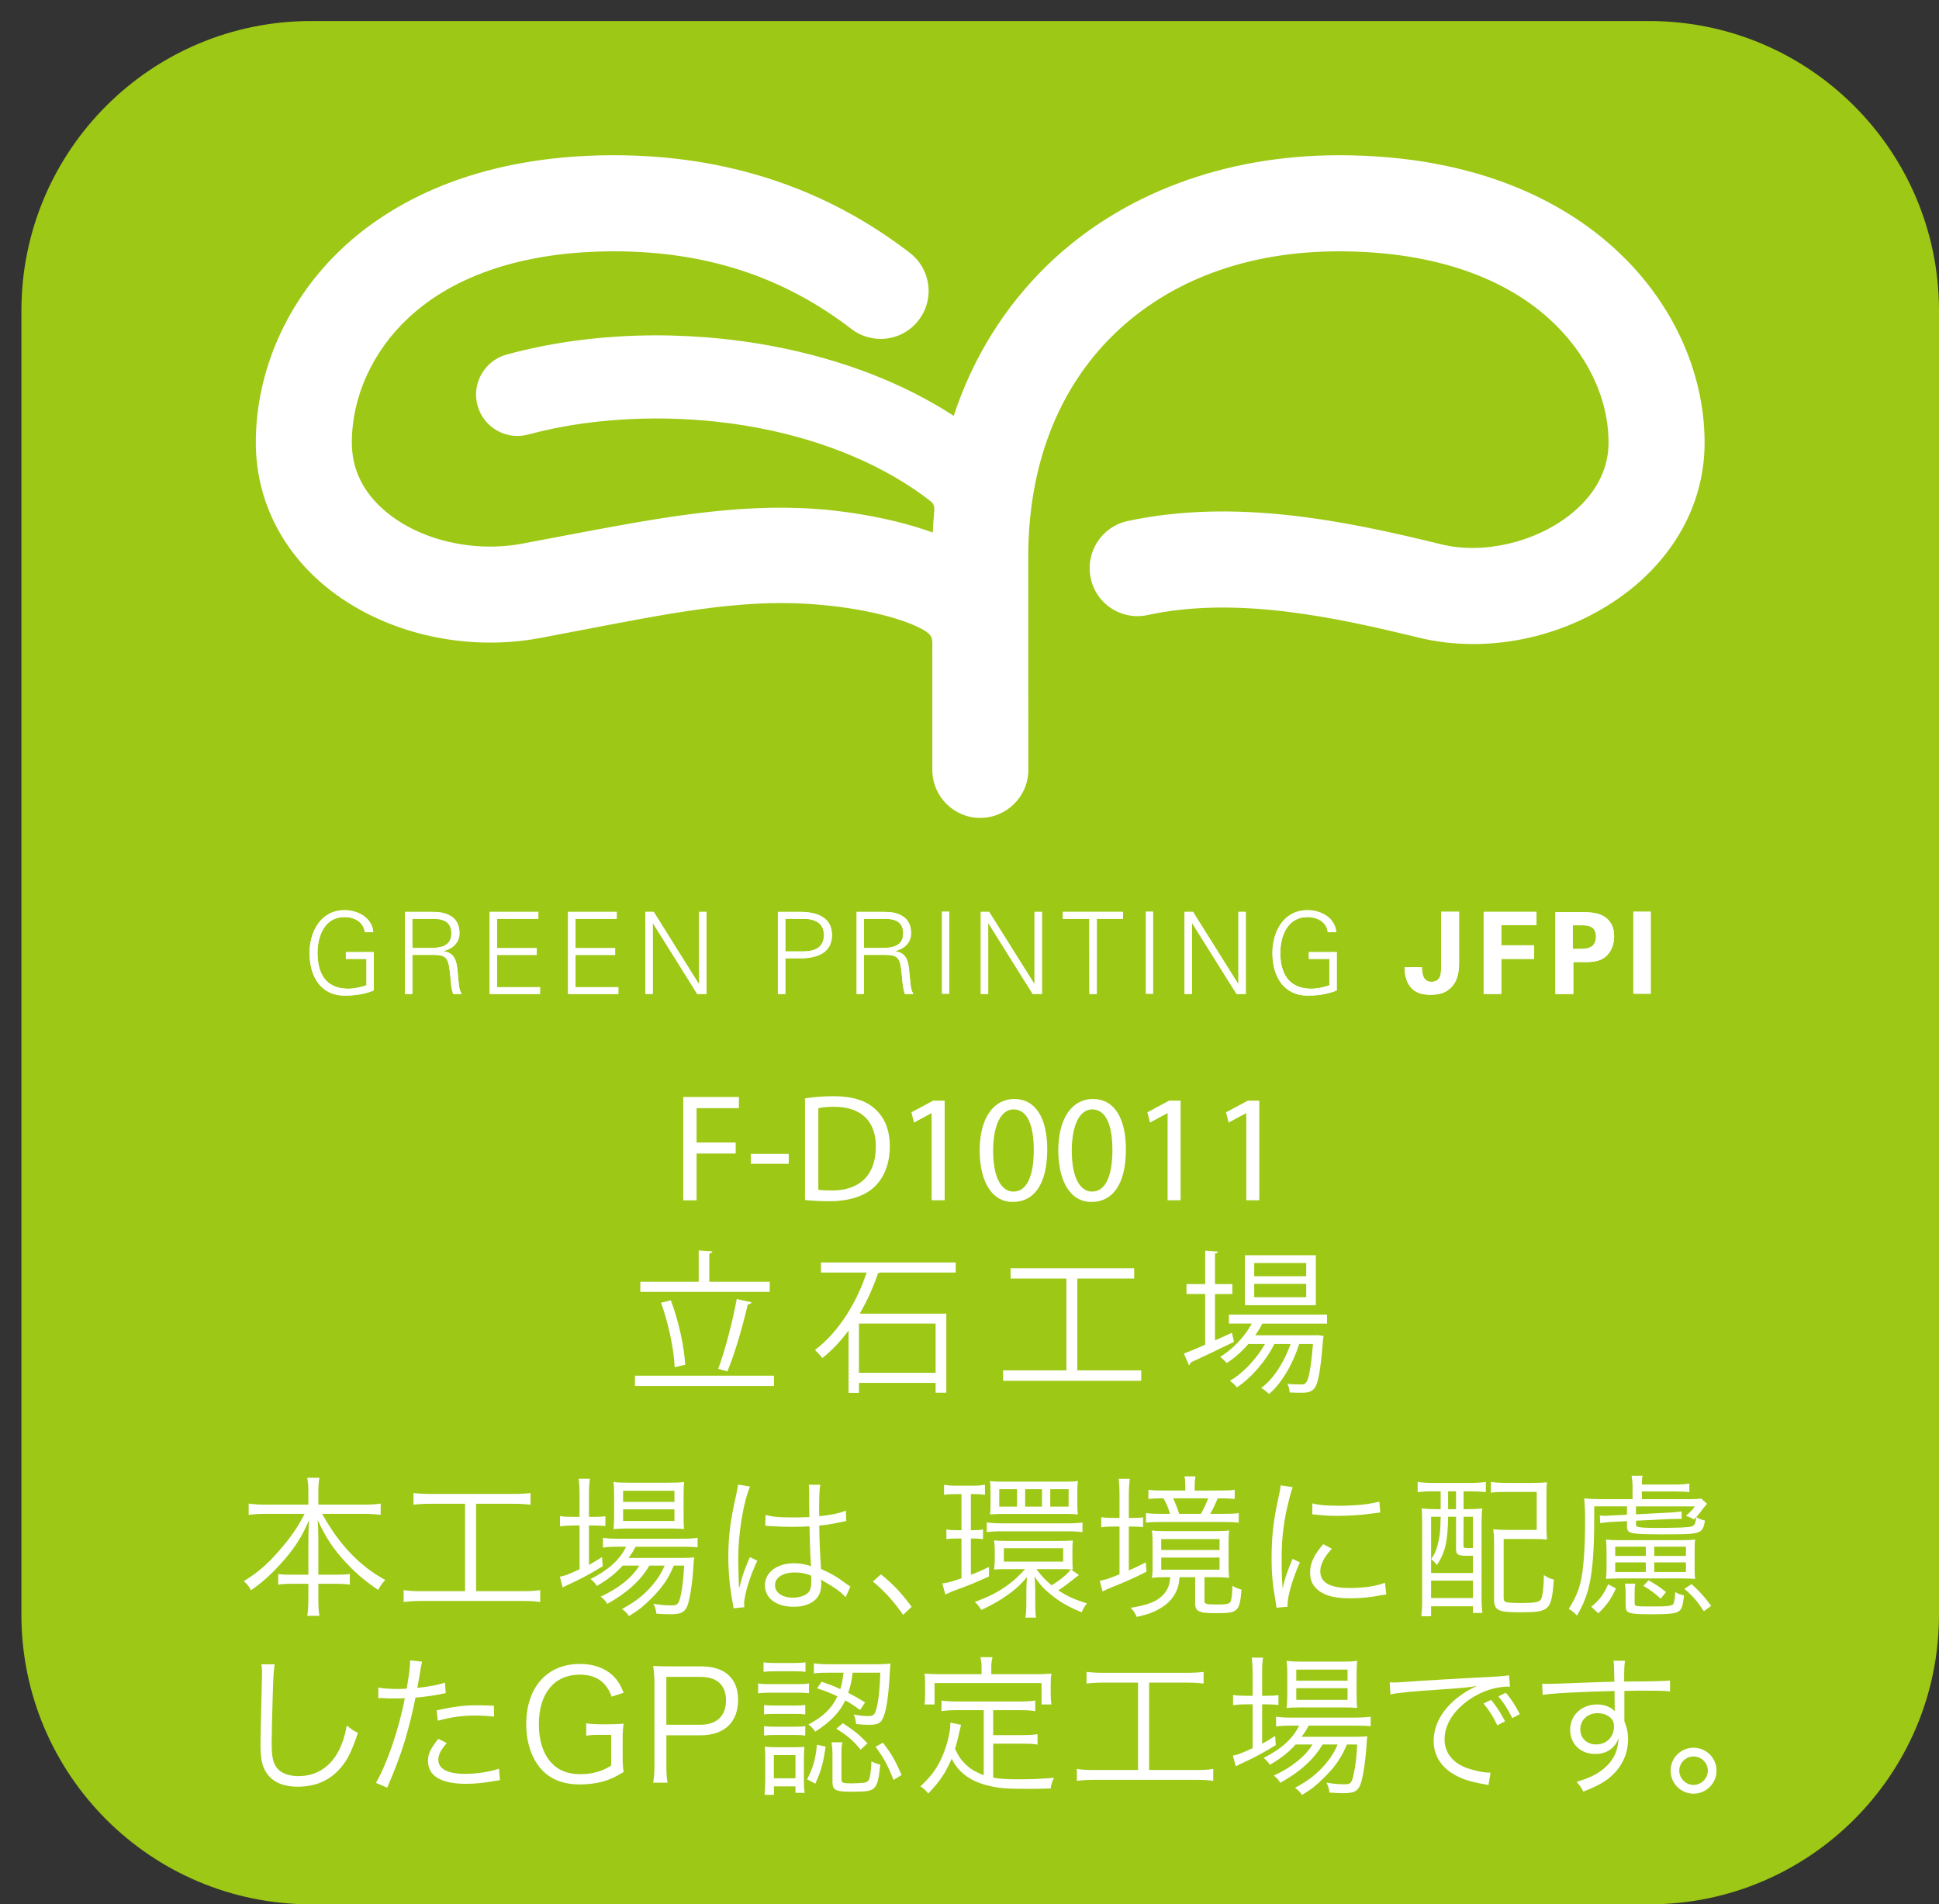 <?xml version="1.0" encoding="utf-8"?>
<!-- Generator: Adobe Illustrator 16.0.3, SVG Export Plug-In . SVG Version: 6.00 Build 0)  -->
<!DOCTYPE svg PUBLIC "-//W3C//DTD SVG 1.1//EN" "http://www.w3.org/Graphics/SVG/1.1/DTD/svg11.dtd">
<svg version="1.1" id="レイヤー_1" xmlns="http://www.w3.org/2000/svg" xmlns:xlink="http://www.w3.org/1999/xlink" x="0px"
	 y="0px" width="128.204px" height="125.918px" viewBox="0 0 128.204 125.918" enable-background="new 0 0 128.204 125.918"
	 xml:space="preserve">
<rect x="0" y="0" width="128.204" height="125.918" fill="#333333" stroke="none"/>
<path fill="#9DC815" d="M128.204,106.764c0,10.581-8.579,19.154-19.16,19.154H20.569c-10.582,0-19.154-8.573-19.154-19.154V20.548
	c0-10.582,8.573-19.157,19.154-19.157h88.475c10.581,0,19.16,8.576,19.16,19.157V106.764z"/>
<g>
	<path fill="#FFFFFF" d="M17.561,100.099c-0.396,0-0.738,0.021-1.119,0.06V99.42c0.381,0.051,0.667,0.071,1.119,0.071h2.827v-0.862
		c0-0.334-0.018-0.575-0.071-0.917h0.803c-0.054,0.304-0.071,0.595-0.071,0.91v0.869h2.981c0.506,0,0.848-0.021,1.14-0.071v0.738
		c-0.431-0.039-0.723-0.06-1.14-0.06h-2.729c1.131,2.044,2.497,3.464,4.172,4.374c-0.211,0.229-0.321,0.381-0.47,0.657
		c-0.81-0.547-1.449-1.074-2.098-1.776c-0.848-0.887-1.405-1.746-1.896-2.842c0.033,0.607,0.039,0.985,0.039,1.315v2.297h1.101
		c0.497,0,0.717-0.006,0.982-0.05v0.711c-0.298-0.051-0.551-0.06-0.997-0.06h-1.086v0.958c0,0.479,0.018,0.842,0.071,1.163h-0.803
		c0.053-0.351,0.071-0.705,0.071-1.172v-0.949h-0.97c-0.473,0-0.72,0.009-1.023,0.06v-0.711c0.265,0.044,0.485,0.05,1.003,0.05
		h0.991v-2.297c0-0.375,0.012-0.759,0.044-1.31c-0.464,1.107-1.002,1.938-1.913,2.929c-0.637,0.699-1.185,1.19-1.922,1.705
		c-0.155-0.277-0.235-0.378-0.479-0.602c0.872-0.523,1.598-1.146,2.369-2.05c0.762-0.875,1.196-1.521,1.654-2.401H17.561z"/>
	<path fill="#FFFFFF" d="M28.508,99.432c-0.479,0-0.807,0.021-1.169,0.06v-0.771c0.33,0.042,0.646,0.06,1.184,0.06h5.383
		c0.529,0,0.842-0.018,1.172-0.06v0.771c-0.357-0.038-0.688-0.06-1.161-0.06h-2.437v5.779h3.053c0.524,0,0.836-0.019,1.185-0.072
		v0.789c-0.324-0.051-0.672-0.068-1.185-0.068h-6.659c-0.497,0-0.827,0.018-1.185,0.068v-0.789c0.351,0.054,0.661,0.072,1.199,0.072
		h2.86v-5.779H28.508z"/>
	<path fill="#FFFFFF" d="M38.319,98.896c0-0.479-0.018-0.836-0.063-1.119h0.75c-0.054,0.315-0.065,0.628-0.065,1.125v1.396h0.247
		c0.393,0,0.619-0.009,0.839-0.039v0.649c-0.297-0.033-0.547-0.039-0.839-0.039h-0.247v2.601c0.324-0.176,0.485-0.265,0.866-0.518
		l0.042,0.61c-0.589,0.374-1.508,0.877-2.104,1.14c-0.169,0.071-0.446,0.214-0.544,0.262l-0.182-0.709
		c0.381-0.08,0.479-0.115,1.3-0.493v-2.893h-0.432c-0.324,0-0.604,0.018-0.863,0.051v-0.67c0.274,0.039,0.512,0.048,0.875,0.048
		h0.419V98.896z M41.167,103.521c-0.464,0.523-0.976,0.919-1.702,1.345c-0.122-0.185-0.253-0.333-0.419-0.458
		c1.196-0.602,1.94-1.282,2.348-2.134H40.78c-0.408,0-0.705,0.018-0.914,0.06v-0.654c0.226,0.038,0.473,0.063,0.931,0.063h4.324
		c0.491,0,0.782-0.024,1.003-0.063v0.634c-0.253-0.03-0.563-0.039-1.003-0.039h-3.095c-0.167,0.304-0.244,0.432-0.464,0.741h3.345
		c0.5,0,0.737-0.012,0.996-0.042c-0.026,0.131-0.032,0.193-0.056,0.602c-0.072,1.189-0.253,2.345-0.44,2.698
		c-0.182,0.363-0.435,0.465-1.122,0.465c-0.238,0-0.568-0.019-0.887-0.039c-0.024-0.253-0.077-0.426-0.2-0.654
		c0.48,0.08,0.849,0.106,1.197,0.106c0.407,0,0.484-0.083,0.621-0.687c0.104-0.506,0.182-1.155,0.215-1.943h-0.679
		c-0.268,0.64-0.526,1.068-0.901,1.529c-0.298,0.375-0.866,0.94-1.241,1.241c-0.235,0.188-0.422,0.318-0.821,0.571
		c-0.157-0.227-0.235-0.298-0.461-0.474c0.898-0.488,1.432-0.913,1.982-1.544c0.354-0.411,0.627-0.836,0.832-1.324h-1.008
		c-0.578,0.991-1.488,1.812-2.783,2.532c-0.11-0.193-0.22-0.318-0.435-0.479c1.172-0.538,2.083-1.265,2.556-2.053H41.167z
		 M41.491,101.068c-0.419,0-0.699,0.015-0.925,0.042c0.027-0.274,0.039-0.527,0.039-0.911v-1.318c0-0.464-0.012-0.595-0.039-0.893
		c0.304,0.045,0.524,0.051,0.97,0.051h2.648c0.465,0,0.762-0.006,1.048-0.051c-0.027,0.266-0.033,0.479-0.033,0.946v1.265
		c0,0.465,0.006,0.721,0.033,0.902c-0.215-0.019-0.53-0.033-0.926-0.033H41.491z M41.199,99.307h3.393v-0.734h-3.393V99.307z
		 M41.199,100.571h3.393v-0.771h-3.393V100.571z"/>
	<path fill="#FFFFFF" d="M49.594,98.292c-0.44,1.018-0.783,3.092-0.783,4.752c0,0.354,0.019,0.949,0.03,1.417
		c0,0.077,0,0.101,0.015,0.282c0,0.093,0,0.093,0,0.193l0.039,0.009c0.188-0.762,0.259-0.952,0.595-1.779
		c0.045-0.092,0.065-0.134,0.09-0.205l0.493,0.235c-0.473,0.987-0.874,2.276-0.874,2.874c0,0.054,0,0.063,0.026,0.202l-0.72,0.071
		c-0.013-0.092-0.024-0.14-0.063-0.374c-0.182-0.94-0.286-1.982-0.286-3.009c0-1.345,0.128-2.41,0.529-4.157
		c0.087-0.446,0.099-0.512,0.116-0.64L49.594,98.292z M50.614,100.176c0.494,0.122,0.932,0.16,1.818,0.16
		c0.39,0,0.66-0.006,1.083-0.023c-0.015-0.952-0.015-0.952-0.015-1.723c0-0.173-0.013-0.315-0.024-0.417h0.762
		c-0.057,0.274-0.077,0.747-0.077,1.589c0,0.116,0,0.271,0.006,0.497c0.792-0.089,1.378-0.211,1.762-0.375l0.023,0.688
		c-0.018,0-0.018,0-0.705,0.143c-0.265,0.063-0.547,0.102-1.08,0.161c0.015,1.003,0.033,1.521,0.116,2.865
		c0.738,0.337,1.023,0.5,1.69,0.997c0.122,0.077,0.143,0.099,0.253,0.17l-0.313,0.705c-0.315-0.354-0.718-0.634-1.443-1.051
		c-0.039-0.023-0.039-0.023-0.096-0.057c-0.038-0.035-0.038-0.035-0.092-0.065c0.021,0.155,0.021,0.17,0.021,0.259
		c0,0.266-0.038,0.513-0.122,0.693c-0.24,0.536-0.862,0.852-1.689,0.852c-1.173,0-1.917-0.56-1.917-1.435
		c0-0.839,0.804-1.443,1.923-1.443c0.413,0,0.893,0.087,1.128,0.206c-0.027-0.215-0.072-1.164-0.104-2.646
		c-0.452,0.021-0.765,0.032-1.16,0.032c-0.408,0-0.783-0.012-1.137-0.032c-0.17-0.018-0.286-0.018-0.318-0.018
		c-0.096-0.013-0.155-0.013-0.176-0.013c-0.057-0.009-0.084-0.009-0.096-0.009c-0.015,0-0.021,0-0.038,0L50.614,100.176z
		 M52.558,103.976c-0.798,0-1.315,0.336-1.315,0.839c0,0.497,0.473,0.824,1.178,0.824c0.453,0,0.843-0.137,1.036-0.356
		c0.137-0.155,0.188-0.396,0.188-0.792c0-0.071-0.012-0.307-0.012-0.307C53.224,104.026,52.959,103.976,52.558,103.976z"/>
	<path fill="#FFFFFF" d="M58.244,104.098c0.824,0.666,1.339,1.211,2.032,2.146l-0.563,0.532c-0.655-0.938-1.244-1.574-2-2.201
		L58.244,104.098z"/>
	<path fill="#FFFFFF" d="M63.234,98.792c-0.382,0-0.568,0.012-0.815,0.051v-0.67c0.247,0.048,0.446,0.063,0.854,0.063h1.003
		c0.396,0,0.595-0.015,0.848-0.063v0.67c-0.237-0.039-0.446-0.051-0.771-0.051h-0.16v2.387h0.143c0.304,0,0.42-0.006,0.66-0.048
		v0.637c-0.208-0.029-0.407-0.038-0.66-0.038h-0.143v2.397c0.407-0.151,0.622-0.243,1.196-0.515v0.628
		c-0.959,0.435-1.327,0.583-2.354,0.958c-0.208,0.084-0.39,0.161-0.532,0.227l-0.199-0.727c0.271-0.018,0.606-0.109,1.268-0.336
		v-2.633h-0.304c-0.286,0-0.467,0.009-0.693,0.044v-0.643c0.227,0.042,0.39,0.048,0.693,0.048h0.304v-2.387H63.234z M71.343,104.148
		c-0.039,0.021-0.039,0.021-0.137,0.092c-0.039,0.027-0.039,0.027-0.188,0.149c-0.388,0.309-0.634,0.496-1.042,0.771
		c0.577,0.375,1.068,0.606,1.89,0.859c-0.161,0.2-0.259,0.387-0.349,0.59c-0.862-0.357-1.419-0.67-1.987-1.134
		c-0.479-0.378-0.765-0.679-1.134-1.244c0.033,0.229,0.054,0.634,0.054,0.988v0.771c0,0.467,0.018,0.729,0.051,0.97h-0.705
		c0.044-0.241,0.065-0.526,0.065-0.979v-0.741c0-0.282,0.021-0.702,0.038-0.961c-0.413,0.506-0.776,0.839-1.398,1.265
		c-0.479,0.333-0.866,0.548-1.615,0.913c-0.131-0.214-0.247-0.365-0.435-0.538c0.881-0.304,1.669-0.708,2.324-1.221
		c0.348-0.265,0.574-0.49,1.002-0.942h-1.256c-0.318,0-0.627,0.006-0.797,0.029c0.026-0.167,0.048-0.387,0.048-0.628v-0.669
		c0-0.244-0.021-0.443-0.048-0.628c0.253,0.018,0.479,0.029,0.815,0.029h3.559c0.378,0,0.599-0.012,0.836-0.029
		c-0.021,0.185-0.026,0.375-0.026,0.628v0.678c0,0.262,0.006,0.435,0.026,0.619c-0.06-0.012-0.065-0.012-0.131-0.012L71.343,104.148
		z M65.245,100.664c0.274,0.041,0.557,0.063,0.965,0.063h4.415c0.375,0,0.679-0.021,0.949-0.051v0.628
		c-0.297-0.03-0.574-0.051-0.937-0.051h-4.435c-0.374,0-0.672,0.021-0.958,0.051V100.664z M65.492,98.61
		c0-0.304-0.006-0.479-0.038-0.682c0.199,0.033,0.44,0.042,0.803,0.042h4.199c0.348,0,0.606-0.009,0.815-0.042
		c-0.033,0.203-0.039,0.405-0.039,0.673v0.866c0,0.268,0.006,0.476,0.039,0.669c-0.227-0.018-0.468-0.032-0.783-0.032h-4.231
		c-0.318,0-0.506,0.015-0.797,0.032c0.026-0.182,0.032-0.315,0.032-0.684V98.61z M67.245,98.468h-1.176v1.151h1.176V98.468z
		 M66.373,103.256h3.922v-0.884h-3.922V103.256z M68.896,98.468h-1.113v1.151h1.113V98.468z M68.527,103.756
		c0.381,0.499,0.59,0.714,1.003,1.067c0.607-0.368,1.068-0.765,1.268-1.05c-0.167-0.012-0.393-0.018-0.613-0.018H68.527z
		 M70.655,98.468h-1.214v1.151h1.214V98.468z"/>
	<path fill="#FFFFFF" d="M74.021,98.896c0-0.459-0.018-0.813-0.057-1.116h0.738c-0.039,0.313-0.065,0.616-0.065,1.116v1.473h0.148
		c0.375,0,0.557-0.006,0.795-0.039v0.649c-0.232-0.033-0.459-0.039-0.801-0.039h-0.143v2.901c0.435-0.19,0.606-0.273,1.119-0.533
		l0.053,0.613c-0.803,0.408-1.333,0.648-2.493,1.113c-0.128,0.06-0.298,0.131-0.414,0.196l-0.188-0.699
		c0.292-0.054,0.59-0.143,1.307-0.435v-3.157h-0.33c-0.321,0-0.58,0.006-0.878,0.051v-0.673c0.276,0.045,0.518,0.051,0.898,0.051
		h0.31V98.896z M77.023,104.285c-0.298,0-0.497,0.012-0.86,0.045c0.026-0.185,0.045-0.369,0.045-0.712v-1.627
		c0-0.354-0.019-0.577-0.045-0.792c0.241,0.033,0.551,0.042,0.97,0.042h3.185c0.422,0,0.693-0.009,0.958-0.042
		c-0.033,0.182-0.045,0.414-0.045,0.813v1.551c0,0.359,0.012,0.574,0.045,0.768c-0.283-0.033-0.497-0.045-0.833-0.045h-0.804v1.586
		c0,0.188,0.11,0.221,0.893,0.221c0.551,0,0.732-0.042,0.815-0.164c0.077-0.128,0.131-0.503,0.137-1.074
		c0.238,0.143,0.349,0.182,0.602,0.253c-0.065,0.863-0.155,1.199-0.388,1.366c-0.202,0.154-0.467,0.193-1.294,0.193
		c-0.682,0-0.92-0.027-1.146-0.141c-0.158-0.08-0.235-0.22-0.235-0.487v-1.753h-1.035c-0.039,0.398-0.057,0.521-0.134,0.75
		c-0.203,0.541-0.557,0.964-1.113,1.294c-0.455,0.277-0.842,0.42-1.58,0.583c-0.11-0.256-0.214-0.416-0.407-0.601
		c1.134-0.182,1.723-0.414,2.136-0.842c0.315-0.331,0.44-0.625,0.485-1.185H77.023z M80.608,98.557c0.452,0,0.759-0.006,1.03-0.05
		v0.606c-0.292-0.029-0.59-0.041-1.03-0.041h-0.095c-0.182,0.437-0.33,0.74-0.494,1.026H80.9c0.5,0,0.717-0.009,1.003-0.051v0.64
		c-0.298-0.042-0.557-0.051-1.015-0.051h-4.163c-0.426,0-0.651,0.009-0.955,0.039v-0.628c0.297,0.042,0.515,0.051,0.949,0.051h0.64
		c-0.102-0.366-0.227-0.67-0.426-1.026h-0.083c-0.408,0-0.634,0.012-0.92,0.041v-0.606c0.277,0.044,0.563,0.05,0.997,0.05h1.443
		v-0.279c0-0.276-0.015-0.455-0.054-0.657h0.732c-0.039,0.187-0.057,0.381-0.057,0.666v0.271H80.608z M76.779,102.488h3.856v-0.721
		h-3.856V102.488z M76.779,103.791h3.856v-0.801h-3.856V103.791z M79.4,100.099c0.199-0.343,0.349-0.67,0.485-1.026h-2.318
		c0.143,0.309,0.286,0.66,0.401,1.026H79.4z"/>
	<path fill="#FFFFFF" d="M85.468,98.334c-0.148,0.438-0.271,0.938-0.426,1.621c-0.208,1.063-0.303,1.955-0.303,3.17
		c0,0.791,0.023,1.387,0.071,1.925c0.134-0.682,0.336-1.238,0.651-1.976l0.485,0.234c-0.453,1.003-0.815,2.211-0.815,2.783
		c0,0.032,0,0.08,0,0.151l-0.729,0.063c-0.021-0.164-0.032-0.214-0.06-0.408c-0.193-1.067-0.265-1.8-0.265-2.868
		c0-1.435,0.122-2.509,0.452-4.005c0.11-0.477,0.122-0.577,0.149-0.81L85.468,98.334z M88.057,102.407
		c-0.509,0.551-0.762,1.039-0.762,1.491c0,0.744,0.64,1.104,1.94,1.104c0.919,0,1.785-0.122,2.336-0.348l0.092,0.776
		c-0.131,0.012-0.148,0.021-0.352,0.051c-0.705,0.143-1.377,0.202-2.076,0.202c-1.146,0-1.878-0.241-2.315-0.771
		c-0.202-0.247-0.298-0.554-0.298-0.926c0-0.622,0.244-1.166,0.872-1.884L88.057,102.407z M86.771,99.408
		c0.432,0.113,0.925,0.154,1.72,0.154c1.125,0,2.032-0.092,2.711-0.273l0.06,0.72c-0.027,0-0.259,0.03-0.712,0.09
		c-0.583,0.083-1.393,0.134-2.169,0.134c-0.568,0-0.97-0.036-1.618-0.107L86.771,99.408z"/>
	<path fill="#FFFFFF" d="M94.737,98.61c-0.396,0-0.732,0.019-1.003,0.057v-0.679c0.276,0.045,0.619,0.065,1.021,0.065h2.446
		c0.422,0,0.752-0.021,1.041-0.065v0.673c-0.271-0.032-0.595-0.051-1.003-0.051h-0.47v1.179h0.154c0.497,0,0.771-0.015,1.086-0.048
		c-0.038,0.315-0.05,0.568-0.05,0.991v4.883c0,0.396,0.023,0.807,0.056,1.038h-0.627v-0.443h-2.768v0.661h-0.648
		c0.038-0.333,0.059-0.637,0.059-1.256v-4.851c0-0.422-0.009-0.731-0.032-1.023c0.298,0.033,0.551,0.048,1.009,0.048h0.247V98.61
		H94.737z M94.621,100.289v3.72h2.768v-1.146c-0.266,0.01-0.315,0.01-0.354,0.01c-0.634,0-0.765-0.072-0.765-0.456v-2.127h-0.523
		c-0.021,1.64-0.188,2.359-0.744,3.201c-0.099-0.154-0.241-0.294-0.375-0.404c0.276-0.387,0.401-0.741,0.503-1.265
		c0.086-0.404,0.104-0.711,0.125-1.532H94.621z M94.621,105.663h2.768v-1.146h-2.768V105.663z M95.746,99.789h0.523V98.61h-0.523
		V99.789z M96.761,102.202c0,0.143,0.053,0.161,0.375,0.161c0.015,0,0.104-0.01,0.253-0.01v-2.064H96.77L96.761,102.202z
		 M102.25,100.854c0,0.419,0.007,0.693,0.039,0.94c-0.292-0.027-0.551-0.033-0.979-0.033h-1.89v3.862
		c0,0.176,0.021,0.235,0.092,0.276c0.11,0.072,0.432,0.096,1.065,0.096c0.896,0,1.205-0.057,1.31-0.247
		c0.109-0.202,0.188-0.824,0.193-1.601c0.285,0.179,0.381,0.229,0.66,0.297c-0.163,2.06-0.265,2.164-2.259,2.164
		c-1.431,0-1.695-0.131-1.695-0.852v-3.654c0-0.458-0.012-0.711-0.06-0.981c0.324,0.026,0.571,0.039,0.99,0.039h1.89v-2.512h-1.993
		c-0.503,0-0.756,0.012-1.036,0.051v-0.712c0.286,0.045,0.622,0.065,1.045,0.065h1.693c0.401,0,0.688-0.015,0.964-0.038
		c-0.023,0.253-0.03,0.432-0.03,0.987V100.854z"/>
	<path fill="#FFFFFF" d="M105.407,99.604v0.824c0,2.381-0.137,3.771-0.435,4.803c-0.166,0.557-0.342,0.961-0.705,1.598
		c-0.166-0.182-0.33-0.324-0.544-0.452c0.401-0.628,0.609-1.098,0.759-1.663c0.214-0.869,0.324-2.214,0.324-4.312
		c0-0.59-0.033-0.965-0.06-1.327c0.363,0.038,0.699,0.053,1.179,0.053h2.017v-0.821c0-0.285-0.023-0.49-0.063-0.729h0.729
		c-0.045,0.17-0.051,0.31-0.051,0.58h2.176c0.503,0,0.689-0.015,0.964-0.065v0.574c-0.292-0.038-0.506-0.048-0.964-0.048h-2.176
		v0.509h3.074c0.479,0,0.666-0.015,0.848-0.044l0.387,0.348c-0.143,0.173-0.143,0.173-0.237,0.283
		c-0.26,0.365-0.408,0.538-0.628,0.75c-0.203-0.113-0.331-0.167-0.53-0.235c0.259-0.221,0.42-0.384,0.596-0.625h-3.898v0.526
		l2.297-0.122c0.307-0.015,0.462-0.032,0.715-0.071l0.012,0.491c-0.065,0-0.128,0-0.17,0c-0.012,0-0.068,0-0.128,0
		c-0.077,0-0.176,0.012-0.279,0.012c-0.057,0-0.096,0-0.128,0l-2.318,0.11v0.235c0,0.089,0.026,0.14,0.08,0.16
		c0.128,0.051,0.509,0.083,1.17,0.083c1.464,0,2.265-0.032,2.452-0.104c0.163-0.06,0.24-0.193,0.285-0.613
		c0.214,0.128,0.304,0.161,0.577,0.232c-0.176,0.898-0.208,0.91-2.814,0.91c-1.185,0-1.685-0.021-1.977-0.083
		c-0.297-0.06-0.368-0.161-0.368-0.464v-0.325l-1.17,0.06c-0.116,0.01-0.363,0.033-0.604,0.071l-0.019-0.506
		c0.176,0.021,0.238,0.021,0.357,0.021c0.045,0,0.148,0,0.265-0.015l1.17-0.057v-0.554H105.407z M105.214,106.243
		c0.587-0.494,0.827-0.833,1.113-1.485l0.518,0.271c-0.351,0.743-0.595,1.095-1.166,1.651L105.214,106.243z M111.165,101.839
		c0.396,0,0.634-0.009,0.92-0.038c-0.039,0.237-0.039,0.435-0.039,0.726v1.134c0,0.327,0.006,0.548,0.039,0.741
		c-0.244-0.019-0.426-0.033-0.898-0.033h-4.092c-0.491,0-0.667,0.015-0.91,0.033c0.023-0.215,0.038-0.426,0.038-0.732v-1.143
		c0-0.273-0.015-0.488-0.038-0.726c0.276,0.029,0.503,0.038,0.898,0.038H111.165z M106.797,102.881h2.021v-0.613h-2.021V102.881z
		 M106.797,103.943h2.021v-0.635h-2.021V103.943z M108.08,105.999c0,0.224,0,0.224,1.312,0.224c0.863,0,1.167-0.042,1.25-0.17
		c0.06-0.125,0.104-0.369,0.116-0.783c0.196,0.113,0.357,0.17,0.589,0.224c-0.089,0.75-0.16,0.952-0.407,1.083
		c-0.227,0.122-0.673,0.161-1.696,0.161c-1.592,0-1.759-0.057-1.759-0.574v-0.753c0-0.337-0.021-0.509-0.051-0.696h0.69
		c-0.038,0.172-0.044,0.336-0.044,0.669V105.999z M109.8,105.704c-0.399-0.362-0.685-0.577-1.143-0.842l0.342-0.369
		c0.464,0.265,0.732,0.432,1.157,0.776L109.8,105.704z M109.374,102.881h2.098v-0.613h-2.098V102.881z M109.374,103.943h2.098
		v-0.635h-2.098V103.943z M112.656,106.538c-0.449-0.679-0.738-1.019-1.288-1.477l0.473-0.318c0.548,0.497,0.815,0.792,1.301,1.438
		L112.656,106.538z"/>
	<path fill="#FFFFFF" d="M18.162,110.046c-0.06,0.342-0.099,0.854-0.131,2.134c-0.039,1.211-0.069,2.589-0.069,3.05
		c0,0.116,0.006,0.375,0.018,0.601c0.039,0.607,0.175,0.943,0.473,1.218c0.286,0.25,0.744,0.393,1.268,0.393
		c1.205,0,2.143-0.607,2.717-1.759c0.229-0.488,0.357-0.881,0.494-1.592c0.283,0.244,0.408,0.327,0.732,0.488
		c-0.39,1.181-0.682,1.782-1.128,2.3c-0.711,0.848-1.669,1.262-2.854,1.262c-0.86,0-1.5-0.244-1.901-0.705
		c-0.417-0.479-0.557-1.015-0.557-2.077c0-0.679,0.012-0.932,0.089-4.118c0.012-0.301,0.012-0.497,0.012-0.657
		c0-0.215-0.012-0.337-0.044-0.536H18.162z"/>
	<path fill="#FFFFFF" d="M25.015,111.584c0.325,0.06,0.738,0.093,1.268,0.093c0.203,0,0.313,0,0.61-0.021
		c0.199-1.249,0.22-1.422,0.22-1.868l0.794,0.083c-0.057,0.247-0.057,0.247-0.176,0.964c-0.057,0.325-0.083,0.468-0.134,0.771
		c0.783-0.087,1.339-0.185,1.824-0.349l0.05,0.699c-0.083,0.006-0.083,0.006-0.283,0.054c-0.523,0.107-1.217,0.202-1.717,0.238
		c-0.149,0.801-0.432,1.946-0.705,2.862c-0.336,1.089-0.634,1.854-1.164,3.095l-0.744-0.318c0.75-1.304,1.533-3.609,1.908-5.598
		c-0.206,0.016-0.331,0.016-0.696,0.016c-0.363,0-0.449,0-0.842-0.027c-0.021,0-0.039,0-0.039,0c-0.027,0-0.086,0-0.176,0.012
		V111.584z M29.538,115.253c-0.193,0.247-0.232,0.277-0.297,0.391c-0.161,0.208-0.259,0.473-0.259,0.717
		c0,0.604,0.616,0.932,1.779,0.932c0.75,0,1.657-0.144,2.232-0.343l0.065,0.756c-0.104,0.021-0.104,0.021-0.44,0.071
		c-0.679,0.122-1.268,0.173-1.797,0.173c-1.664,0-2.523-0.518-2.523-1.518c0-0.455,0.149-0.771,0.679-1.458L29.538,115.253z
		 M32.665,113.507c-0.479-0.051-0.765-0.071-1.193-0.071c-0.899,0-1.61,0.092-2.529,0.342l-0.072-0.688
		c1.179-0.256,1.839-0.333,2.681-0.333c0.199,0,0.348,0,1.104,0.029L32.665,113.507z"/>
	<path fill="#FFFFFF" d="M39.807,114.712c-0.53,0-0.762,0.009-1.047,0.057v-0.821c0.313,0.051,0.557,0.065,1.107,0.065h0.292
		c0.479,0,0.756-0.015,1.074-0.039c-0.06,0.423-0.065,0.676-0.065,1.143v0.935c0,0.473,0.006,0.711,0.065,1.119
		c-0.607,0.356-0.908,0.497-1.372,0.628c-0.429,0.122-0.997,0.193-1.509,0.193c-0.958,0-1.726-0.244-2.303-0.75
		c-0.797-0.699-1.255-1.863-1.255-3.229c0-2.443,1.377-3.99,3.541-3.99c0.893,0,1.625,0.256,2.16,0.746
		c0.336,0.319,0.518,0.61,0.738,1.158l-0.789,0.259c-0.363-0.988-1.044-1.455-2.119-1.455c-1.675,0-2.696,1.244-2.696,3.282
		c0,1.083,0.289,1.973,0.845,2.567c0.455,0.488,1.089,0.732,1.883,0.732c0.804,0,1.449-0.182,2.053-0.571v-2.029H39.807z"/>
	<path fill="#FFFFFF" d="M43.187,117.875c0.057-0.363,0.084-0.658,0.084-1.134v-5.434c0-0.417-0.027-0.726-0.084-1.151
		c0.36,0.018,0.646,0.029,1.113,0.029h2.071c1.559,0,2.431,0.798,2.431,2.208c0,1.485-0.91,2.348-2.484,2.348h-2.259v1.994
		c0,0.481,0.021,0.804,0.078,1.14H43.187z M46.317,114.042c1.068,0,1.685-0.58,1.685-1.609c0-1.012-0.596-1.554-1.685-1.554h-2.259
		v3.163H46.317z"/>
	<path fill="#FFFFFF" d="M50.123,111.308c0.227,0.045,0.429,0.051,0.81,0.051h1.747c0.428,0,0.589-0.006,0.809-0.051v0.646
		c-0.208-0.018-0.401-0.029-0.731-0.029h-1.824c-0.369,0-0.571,0.012-0.81,0.041V111.308z M50.486,109.909
		c0.22,0.042,0.369,0.051,0.732,0.051h1.312c0.343,0,0.512-0.009,0.727-0.051v0.64c-0.229-0.033-0.417-0.039-0.727-0.039h-1.312
		c-0.319,0-0.519,0.006-0.732,0.039V109.909z M50.519,112.736c0.194,0.029,0.337,0.038,0.685,0.038h1.36
		c0.348,0,0.491-0.009,0.679-0.038v0.627c-0.215-0.032-0.382-0.038-0.679-0.038h-1.36c-0.324,0-0.503,0.006-0.685,0.038V112.736z
		 M50.519,114.129c0.194,0.038,0.349,0.044,0.685,0.044h1.36c0.336,0,0.491-0.006,0.679-0.044v0.631
		c-0.215-0.03-0.382-0.039-0.679-0.039h-1.36c-0.324,0-0.473,0.009-0.685,0.039V114.129z M50.552,118.679
		c0.023-0.313,0.045-0.634,0.045-0.982v-1.378c0-0.354-0.006-0.554-0.033-0.827c0.227,0.027,0.426,0.039,0.815,0.039h1.068
		c0.375,0,0.601-0.012,0.744-0.03c-0.027,0.173-0.039,0.414-0.039,0.789v1.428c0,0.346,0.012,0.613,0.057,0.827h-0.613v-0.428
		h-1.425v0.563H50.552z M51.165,117.583h1.431v-1.532h-1.431V117.583z M54.59,115.491c-0.17,1.131-0.28,1.557-0.682,2.449
		l-0.542-0.286c0.408-0.809,0.563-1.359,0.646-2.288L54.59,115.491z M54.322,111.197c0.577,0.202,0.771,0.274,1.237,0.488
		c0.11-0.354,0.128-0.488,0.221-1.083h-0.952c-0.485,0-0.744,0.006-1.015,0.057v-0.679c0.243,0.042,0.574,0.063,1.026,0.063h3.101
		c0.401,0,0.688-0.012,0.938-0.045c-0.019,0.144-0.019,0.209-0.039,0.491c-0.083,1.679-0.244,2.746-0.497,3.196
		c-0.148,0.279-0.363,0.365-0.913,0.365c-0.244,0-0.542-0.021-0.827-0.053c-0.021-0.247-0.051-0.385-0.155-0.635
		c0.321,0.072,0.661,0.107,0.958,0.107c0.349,0,0.446-0.086,0.548-0.521c0.137-0.497,0.214-1.229,0.253-2.348h-1.83
		c-0.083,0.646-0.148,0.898-0.292,1.333c0.402,0.211,0.602,0.315,1.113,0.64l-0.33,0.494c-0.44-0.313-0.602-0.426-0.977-0.631
		c-0.39,0.804-0.958,1.398-1.987,2.068c-0.161-0.224-0.259-0.334-0.452-0.482c0.964-0.497,1.559-1.074,1.916-1.856
		c-0.479-0.232-0.714-0.315-1.342-0.533L54.322,111.197z M55.637,117.667c0,0.214,0.104,0.253,0.622,0.253
		c0.227,0,0.699-0.019,0.795-0.033c0.351-0.039,0.422-0.14,0.491-0.565c0.038-0.235,0.065-0.526,0.071-0.86
		c0.234,0.119,0.351,0.161,0.583,0.212c-0.083,0.925-0.188,1.351-0.401,1.55c-0.194,0.199-0.491,0.25-1.506,0.25
		c-1.023,0-1.25-0.106-1.25-0.637v-1.812c0-0.31-0.021-0.554-0.06-0.818h0.72c-0.06,0.214-0.065,0.396-0.065,0.779V117.667z
		 M55.727,113.941c0.753,0.493,1.068,0.746,1.631,1.327l-0.453,0.425c-0.496-0.606-0.848-0.91-1.609-1.384L55.727,113.941z
		 M58.381,115.229c0.568,0.756,0.776,1.101,1.234,2.134l-0.535,0.333c-0.381-0.982-0.648-1.458-1.19-2.196L58.381,115.229z"/>
	<path fill="#FFFFFF" d="M65.046,113.081h-1.791c-0.435,0-0.699,0.018-1.006,0.063v-0.702c0.279,0.042,0.565,0.063,1.006,0.063
		h4.192c0.446,0,0.732-0.021,1.003-0.063v0.702c-0.286-0.045-0.557-0.063-1.003-0.063h-1.779v1.648h1.961
		c0.432,0,0.705-0.018,0.97-0.063v0.69c-0.297-0.051-0.556-0.06-0.97-0.06h-1.961v2.247c0.452,0.08,0.932,0.109,1.654,0.109
		c0.815,0,1.515-0.029,2.369-0.101c-0.135,0.256-0.179,0.41-0.221,0.705c-0.884,0.026-0.955,0.026-1.229,0.026
		c-1.5,0-1.702-0.015-2.22-0.08c-1.571-0.227-2.563-0.833-3.098-1.91c-0.423,0.964-0.783,1.503-1.548,2.297
		c-0.17-0.208-0.241-0.279-0.518-0.47c0.693-0.658,1.015-1.083,1.366-1.804c0.336-0.708,0.612-1.731,0.612-2.306
		c0-0.033,0-0.065,0-0.104l0.705,0.143c-0.023,0.128-0.023,0.128-0.122,0.527c-0.044,0.244-0.199,0.83-0.271,1.071
		c0.265,0.55,0.446,0.788,0.801,1.112c0.291,0.256,0.628,0.446,1.095,0.622V113.081z M64.897,110.213
		c0-0.232-0.027-0.396-0.071-0.637h0.797c-0.054,0.223-0.08,0.404-0.08,0.631v0.493h2.958c0.396,0,0.688-0.009,1.018-0.041
		c-0.033,0.214-0.048,0.401-0.048,0.688v0.64c0,0.303,0.015,0.506,0.048,0.717h-0.654v-1.416h-7.073v1.416h-0.667
		c0.033-0.22,0.039-0.404,0.039-0.717v-0.64c0-0.259-0.006-0.497-0.039-0.688c0.324,0.032,0.616,0.041,1.029,0.041h2.744V110.213z"
		/>
	<path fill="#FFFFFF" d="M73.006,111.257c-0.473,0-0.804,0.021-1.166,0.063v-0.771c0.339,0.039,0.648,0.06,1.178,0.06h5.392
		c0.524,0,0.843-0.021,1.17-0.06v0.771c-0.36-0.042-0.685-0.063-1.163-0.063h-2.44v5.779h3.056c0.53,0,0.846-0.016,1.185-0.072
		v0.792c-0.324-0.051-0.676-0.071-1.185-0.071h-6.647c-0.506,0-0.833,0.021-1.185,0.071v-0.792c0.337,0.057,0.655,0.072,1.19,0.072
		h2.854v-5.779H73.006z"/>
	<path fill="#FFFFFF" d="M82.822,110.722c0-0.477-0.021-0.833-0.06-1.116h0.753c-0.06,0.315-0.065,0.628-0.065,1.125v1.398h0.238
		c0.401,0,0.622-0.012,0.842-0.039v0.646c-0.291-0.033-0.557-0.042-0.842-0.042H83.45v2.604c0.324-0.173,0.474-0.265,0.86-0.515
		l0.044,0.607c-0.589,0.374-1.514,0.88-2.109,1.14c-0.167,0.071-0.446,0.211-0.535,0.265l-0.193-0.711
		c0.381-0.078,0.484-0.119,1.306-0.494v-2.896h-0.435c-0.321,0-0.595,0.023-0.859,0.054v-0.673c0.271,0.042,0.518,0.054,0.875,0.054
		h0.419V110.722z M85.664,115.349c-0.461,0.521-0.973,0.922-1.702,1.342c-0.116-0.182-0.253-0.333-0.413-0.452
		c1.196-0.607,1.934-1.288,2.348-2.137h-0.607c-0.429,0-0.72,0.021-0.919,0.06v-0.654c0.22,0.035,0.464,0.063,0.931,0.063h4.324
		c0.484,0,0.782-0.027,1.003-0.063v0.634c-0.253-0.033-0.557-0.039-1.003-0.039h-3.101c-0.161,0.304-0.241,0.435-0.468,0.738h3.354
		c0.491,0,0.738-0.006,0.997-0.039c-0.026,0.131-0.032,0.193-0.054,0.599c-0.083,1.193-0.265,2.348-0.452,2.701
		c-0.182,0.363-0.426,0.468-1.118,0.468c-0.227,0-0.568-0.024-0.881-0.042c-0.027-0.256-0.084-0.426-0.2-0.657
		c0.471,0.083,0.854,0.109,1.196,0.109c0.414,0,0.485-0.083,0.607-0.687c0.119-0.509,0.19-1.158,0.229-1.943H89.06
		c-0.276,0.637-0.536,1.071-0.898,1.529c-0.31,0.372-0.872,0.938-1.25,1.244c-0.232,0.185-0.414,0.315-0.827,0.563
		c-0.149-0.221-0.227-0.292-0.458-0.471c0.898-0.488,1.434-0.91,1.984-1.541c0.357-0.414,0.628-0.836,0.83-1.324h-0.997
		c-0.583,0.994-1.496,1.813-2.791,2.532c-0.116-0.193-0.226-0.315-0.432-0.479c1.179-0.535,2.083-1.268,2.557-2.053H85.664z
		 M85.994,112.899c-0.422,0-0.699,0.009-0.925,0.039c0.029-0.274,0.044-0.524,0.044-0.914v-1.312c0-0.468-0.015-0.596-0.044-0.896
		c0.297,0.045,0.529,0.054,0.976,0.054h2.634c0.473,0,0.776-0.009,1.057-0.054c-0.027,0.269-0.039,0.479-0.039,0.946v1.262
		c0,0.468,0.012,0.724,0.039,0.908c-0.229-0.024-0.539-0.033-0.935-0.033H85.994z M85.709,111.132h3.389v-0.734h-3.389V111.132z
		 M85.709,112.399h3.389v-0.771h-3.389V112.399z"/>
	<path fill="#FFFFFF" d="M91.883,111.236c0.188,0.012,0.289,0.012,0.36,0.012c0.143,0,0.259-0.012,0.577-0.032
		c1.202-0.09,4.446-0.277,5.752-0.337c0.563-0.026,1.042-0.071,1.199-0.11l0.071,0.75c-0.407,0-0.759,0.039-1.14,0.144
		c-0.672,0.175-1.387,0.538-1.942,1.018c-0.807,0.672-1.247,1.493-1.247,2.336c0,0.848,0.518,1.526,1.422,1.868
		c0.491,0.182,1.134,0.324,1.515,0.324c0.019,0,0.06,0,0.104,0l-0.137,0.821c-0.11-0.021-0.148-0.032-0.31-0.06
		c-1.003-0.172-1.613-0.387-2.188-0.779c-0.726-0.488-1.127-1.226-1.127-2.068c0-1.172,0.687-2.282,1.896-3.104
		c0.312-0.214,0.577-0.356,0.958-0.538c-0.596,0.101-1.099,0.148-2.227,0.22c-2.095,0.143-2.996,0.227-3.487,0.337L91.883,111.236z
		 M98.588,112.399c0.381,0.468,0.58,0.771,0.925,1.417l-0.512,0.268c-0.279-0.58-0.538-0.997-0.913-1.443L98.588,112.399z
		 M99.563,111.927c0.39,0.464,0.589,0.771,0.926,1.416l-0.497,0.262c-0.286-0.577-0.551-0.99-0.92-1.437L99.563,111.927z"/>
	<path fill="#FFFFFF" d="M106.72,110.395c0-0.26-0.006-0.372-0.038-0.584h0.758c-0.038,0.324-0.053,0.474-0.053,1.262v0.113
		c1.922-0.009,2.692-0.026,3.035-0.068v0.72c-0.381-0.041-0.738-0.05-1.935-0.05c-0.154,0-0.265,0-1.086,0.018v2.006
		c0.173,0.425,0.244,0.752,0.244,1.189c0,1.057-0.485,1.985-1.357,2.646c-0.416,0.304-0.868,0.533-1.601,0.818
		c-0.167-0.324-0.238-0.413-0.446-0.637c0.791-0.253,1.237-0.458,1.646-0.762c0.738-0.554,1.092-1.214,1.125-2.134
		c-0.09,0.244-0.144,0.354-0.271,0.497c-0.303,0.363-0.737,0.548-1.268,0.548c-0.979,0-1.657-0.67-1.657-1.602
		c0-0.958,0.75-1.672,1.785-1.672c0.479,0,0.908,0.164,1.173,0.458c-0.015-0.143-0.015-0.185-0.015-0.56
		c0-0.038-0.006-0.143-0.006-0.262c0-0.143,0-0.143,0-0.526c-2.039,0.045-4.077,0.143-4.756,0.256l-0.032-0.741
		c0.182,0.012,0.259,0.012,0.401,0.012c0.298,0,0.298,0,1.929-0.063c0.97-0.041,1.759-0.062,2.445-0.08L106.72,110.395z
		 M106.288,113.441c-0.196-0.11-0.401-0.161-0.681-0.161c-0.641,0-1.119,0.458-1.119,1.068c0,0.583,0.429,0.997,1.041,0.997
		c0.693,0,1.185-0.485,1.185-1.19C106.714,113.816,106.577,113.604,106.288,113.441z"/>
	<path fill="#FFFFFF" d="M113.495,117.08c0,0.84-0.685,1.521-1.521,1.521c-0.842,0-1.515-0.681-1.515-1.521
		c0-0.842,0.673-1.518,1.515-1.518C112.811,115.563,113.495,116.238,113.495,117.08z M111.031,117.08
		c0,0.512,0.432,0.943,0.943,0.943c0.518,0,0.946-0.432,0.946-0.943c0-0.515-0.429-0.94-0.946-0.94
		C111.463,116.14,111.031,116.565,111.031,117.08z"/>
</g>
<g>
	<path fill="#FFFFFF" d="M41.982,90.965h9.193v0.68h-9.193V90.965z M50.892,84.751v0.669h-8.555v-0.669h3.861v-2.068l0.902,0.061
		c-0.011,0.071-0.061,0.122-0.203,0.143v1.864H50.892z M44.354,85.978c0.526,1.369,0.892,3.112,0.952,4.277
		c-0.071,0-0.142,0.011-0.699,0.151c-0.04-1.144-0.405-2.908-0.901-4.267L44.354,85.978z M49.695,86.11
		c-0.03,0.071-0.121,0.131-0.254,0.141c-0.303,1.338-0.871,3.315-1.348,4.43l-0.607-0.173c0.445-1.154,0.962-3.191,1.226-4.611
		L49.695,86.11z"/>
	<path fill="#FFFFFF" d="M63.189,84.143h-4.967c-0.051,0.021-0.102,0.031-0.163,0.031c-0.293,0.872-0.699,1.803-1.216,2.685h5.727
		v5.23h-0.709V91.44h-5.068V92.1h-0.688v-4.125c-0.508,0.689-1.085,1.308-1.733,1.825c-0.111-0.153-0.346-0.406-0.486-0.537
		c1.631-1.238,2.797-3.234,3.415-5.12h-3.021v-0.668h8.91V84.143z M61.861,90.772v-3.254h-5.068v3.254H61.861z"/>
	<path fill="#FFFFFF" d="M71.229,90.61h4.227V91.3h-9.132V90.61h4.186v-6.072h-3.69V83.86h8.17v0.678h-3.76V90.61z"/>
	<path fill="#FFFFFF" d="M80.333,88.633l1.116-0.506c0.02,0.06,0.04,0.121,0.142,0.599c-1.045,0.506-2.159,1.043-2.869,1.367
		c0,0.082-0.05,0.143-0.111,0.173l-0.335-0.761c0.386-0.151,0.872-0.354,1.409-0.588v-3.354h-1.236v-0.659h1.236v-2.209l0.842,0.061
		c-0.01,0.071-0.061,0.111-0.193,0.132v2.016h1.146v0.659h-1.146V88.633z M87.743,87.519h-4.278
		c-0.131,0.264-0.293,0.517-0.465,0.771h4.003l0.142-0.01l0.375,0.061l-0.04,0.203c-0.173,2.198-0.335,2.999-0.608,3.294
		c-0.243,0.253-0.496,0.253-1.023,0.253c-0.172,0-0.375-0.011-0.578-0.02c-0.01-0.173-0.061-0.417-0.151-0.568
		c0.395,0.04,0.75,0.04,0.901,0.04c0.152,0,0.234-0.009,0.314-0.102c0.183-0.191,0.335-0.871,0.476-2.573h-0.912
		c-0.385,1.257-1.154,2.613-1.996,3.304c-0.131-0.132-0.335-0.305-0.517-0.396c0.821-0.588,1.551-1.763,1.946-2.908h-1.074
		c-0.537,1.095-1.531,2.249-2.473,2.868c-0.111-0.143-0.306-0.324-0.468-0.436c0.862-0.487,1.773-1.46,2.321-2.433h-1.095
		c-0.426,0.496-0.923,0.933-1.429,1.257c-0.101-0.111-0.304-0.305-0.436-0.406c0.8-0.486,1.591-1.287,2.087-2.199h-1.51v-0.598
		h6.487V87.519z M87.003,82.998v3.304h-4.692v-3.304H87.003z M86.365,84.387v-0.872h-3.438v0.872H86.365z M86.365,85.775v-0.882
		h-3.438v0.882H86.365z"/>
</g>
<g>
	<path fill="#FFFFFF" d="M45.176,72.534h3.679v0.741h-2.797v2.271h2.585v0.729h-2.585v3.092h-0.882V72.534z"/>
	<path fill="#FFFFFF" d="M52.15,76.295v0.659h-2.503v-0.659H52.15z"/>
	<path fill="#FFFFFF" d="M53.226,72.626c0.538-0.082,1.176-0.143,1.875-0.143c1.267,0,2.169,0.294,2.768,0.853
		c0.607,0.557,0.963,1.348,0.963,2.452c0,1.116-0.345,2.028-0.983,2.656c-0.639,0.638-1.692,0.983-3.021,0.983
		c-0.629,0-1.155-0.031-1.602-0.082V72.626z M54.107,78.667c0.224,0.04,0.548,0.05,0.893,0.05c1.885,0,2.908-1.055,2.908-2.898
		c0.011-1.613-0.901-2.637-2.767-2.637c-0.457,0-0.801,0.042-1.034,0.092V78.667z"/>
	<path fill="#FFFFFF" d="M61.599,73.609h-0.02l-1.146,0.617l-0.172-0.678l1.439-0.771h0.76v6.588h-0.862V73.609z"/>
	<path fill="#FFFFFF" d="M69.243,76c0,2.241-0.832,3.477-2.291,3.477c-1.287,0-2.159-1.207-2.18-3.385
		c0-2.211,0.953-3.426,2.291-3.426C68.451,72.666,69.243,73.902,69.243,76z M65.665,76.102c0,1.714,0.526,2.687,1.338,2.687
		c0.911,0,1.348-1.065,1.348-2.748c0-1.622-0.415-2.686-1.338-2.686C66.231,73.355,65.665,74.309,65.665,76.102z"/>
	<path fill="#FFFFFF" d="M74.443,76c0,2.241-0.832,3.477-2.291,3.477c-1.287,0-2.159-1.207-2.18-3.385
		c0-2.211,0.953-3.426,2.291-3.426C73.651,72.666,74.443,73.902,74.443,76z M70.865,76.102c0,1.714,0.526,2.687,1.337,2.687
		c0.912,0,1.349-1.065,1.349-2.748c0-1.622-0.415-2.686-1.338-2.686C71.432,73.355,70.865,74.309,70.865,76.102z"/>
	<path fill="#FFFFFF" d="M77.201,73.609h-0.021l-1.146,0.617l-0.173-0.678l1.44-0.771h0.76v6.588h-0.861V73.609z"/>
	<path fill="#FFFFFF" d="M82.403,73.609h-0.021l-1.146,0.617l-0.173-0.678l1.44-0.771h0.761v6.588h-0.861V73.609z"/>
</g>
<g>
	<path fill="#FFFFFF" d="M24.711,62.959v2.538c-0.649,0.256-1.238,0.336-1.949,0.336c-1.476,0-2.297-1.158-2.297-2.818
		c0-1.402,0.738-2.827,2.297-2.827c0.902,0,1.827,0.494,1.911,1.452h-0.557c-0.092-0.693-0.699-0.997-1.354-0.997
		c-1.294,0-1.773,1.241-1.773,2.372c0,1.377,0.565,2.369,2.032,2.369c0.402,0,0.821-0.104,1.205-0.227v-1.75h-1.36v-0.449H24.711z"
		/>
	<path fill="#FFFFFF" d="M28.303,62.691c0.699,0,1.539-0.047,1.539-0.973c0-1.033-0.976-0.961-1.488-0.961h-1.101v1.934H28.303z
		 M27.252,65.727h-0.476v-5.427h1.765c0.473,0,0.869,0.033,1.276,0.292c0.369,0.226,0.551,0.616,0.551,1.128
		c0,0.589-0.408,1.012-1.036,1.163v0.021c0.684,0.11,0.839,0.581,0.905,1.202c0.098,0.881,0.065,1.283,0.285,1.622H29.96
		c-0.125-0.36-0.158-0.747-0.182-1.13c-0.125-1.241-0.202-1.458-1.178-1.458h-1.348V65.727"/>
	<polygon fill="#FFFFFF" points="32.374,65.727 32.374,60.299 35.59,60.299 35.59,60.757 32.853,60.757 32.853,62.698 
		35.486,62.698 35.486,63.147 32.853,63.147 32.853,65.277 35.706,65.277 35.706,65.727 	"/>
	<polygon fill="#FFFFFF" points="37.551,65.727 37.551,60.299 40.774,60.299 40.774,60.757 38.048,60.757 38.048,62.698 
		40.669,62.698 40.669,63.147 38.048,63.147 38.048,65.277 40.875,65.277 40.875,65.727 	"/>
	<polygon fill="#FFFFFF" points="42.669,60.299 43.22,60.299 46.201,65.066 46.223,65.066 46.223,60.299 46.713,60.299 
		46.713,65.724 46.098,65.724 43.166,61.04 43.154,61.04 43.154,65.724 42.669,65.724 	"/>
	<path fill="#FFFFFF" d="M51.915,62.915h1.184c0.727,0,1.372-0.229,1.372-1.081c0-0.845-0.646-1.077-1.372-1.077h-1.184V62.915z
		 M51.43,65.727v-5.427h1.354c1.042-0.018,2.22,0.247,2.22,1.535c0,1.292-1.178,1.56-2.22,1.533h-0.868v2.359H51.43"/>
	<path fill="#FFFFFF" d="M58.166,62.691c0.693,0,1.548-0.047,1.548-0.973c0-1.033-0.977-0.961-1.494-0.961h-1.106v1.934H58.166z
		 M57.113,65.727H56.64v-5.427h1.768c0.479,0,0.866,0.033,1.268,0.292c0.381,0.226,0.557,0.616,0.557,1.128
		c0,0.589-0.401,1.012-1.041,1.163v0.021c0.693,0.11,0.848,0.581,0.904,1.202c0.11,0.881,0.077,1.283,0.291,1.622H59.83
		c-0.128-0.36-0.161-0.747-0.193-1.13c-0.116-1.241-0.188-1.458-1.179-1.458h-1.345V65.727"/>
	<polygon fill="#FFFFFF" points="64.847,60.299 65.395,60.299 68.385,65.066 68.396,65.066 68.396,60.299 68.891,60.299 
		68.891,65.724 68.274,65.724 65.344,61.04 65.338,61.04 65.338,65.724 64.847,65.724 	"/>
	<polygon fill="#FFFFFF" points="72.021,60.757 70.274,60.757 70.274,60.299 74.241,60.299 74.241,60.757 72.515,60.757 
		72.515,65.727 72.03,65.727 	"/>
	<polygon fill="#FFFFFF" points="78.317,60.299 78.874,60.299 81.864,65.066 81.876,65.066 81.876,60.299 82.37,60.299 
		82.37,65.724 81.754,65.724 78.817,61.04 78.812,61.04 78.812,65.724 78.317,65.724 	"/>
	<path fill="#FFFFFF" d="M88.381,62.959v2.538c-0.646,0.256-1.24,0.336-1.94,0.336c-1.481,0-2.312-1.158-2.312-2.818
		c0-1.402,0.738-2.827,2.312-2.827c0.899,0,1.824,0.494,1.908,1.452h-0.557c-0.096-0.693-0.705-0.997-1.352-0.997
		c-1.3,0-1.788,1.241-1.788,2.372c0,1.377,0.577,2.369,2.048,2.369c0.398,0,0.814-0.104,1.195-0.227v-1.75h-1.359v-0.449H88.381z"/>
	<path fill="#FFFFFF" d="M94.011,63.962c0.012,0.589,0.155,0.964,0.634,0.964c0.452,0,0.563-0.315,0.596-0.461
		c0.047-0.217,0.047-0.56,0.047-0.845v-3.327h1.176v3.333c0,0.833-0.155,1.497-0.833,1.917c-0.215,0.128-0.533,0.238-1.057,0.238
		c-0.58,0-1.068-0.128-1.422-0.658c-0.253-0.401-0.28-0.875-0.286-1.16H94.011z"/>
	<polygon fill="#FFFFFF" points="98.094,60.299 101.59,60.299 101.59,61.174 99.26,61.174 99.26,62.513 101.426,62.513 
		101.426,63.409 99.26,63.409 99.26,65.724 98.094,65.724 	"/>
	<path fill="#FFFFFF" d="M103.982,62.754h0.467c0.375,0,1.074,0,1.074-0.83c0-0.738-0.628-0.738-0.952-0.738h-0.589V62.754z
		 M102.837,60.314h1.678c0.777,0,1.429,0.054,1.875,0.589c0.285,0.348,0.33,0.741,0.33,1.015c0,0.628-0.259,1.167-0.69,1.438
		c-0.396,0.262-0.946,0.262-1.223,0.262h-0.792v2.113h-1.178V60.314"/>
	<path fill="#FFFFFF" d="M24.717,62.954v2.529c-0.64,0.259-1.235,0.342-1.934,0.342c-1.482,0-2.312-1.158-2.312-2.821
		c0-1.396,0.738-2.824,2.312-2.824c0.893,0,1.818,0.497,1.901,1.449h-0.551c-0.104-0.69-0.711-1-1.351-1
		c-1.3,0-1.786,1.25-1.786,2.375c0,1.381,0.568,2.369,2.039,2.369c0.408,0,0.821-0.101,1.202-0.226V63.4h-1.36v-0.446H24.717z"/>
	<path fill="#FFFFFF" d="M28.315,62.683c0.693,0,1.541-0.047,1.541-0.973c0-1.032-0.979-0.964-1.497-0.964h-1.092v1.937H28.315z
		 M27.268,65.718h-0.485v-5.424h1.765c0.473,0,0.869,0.033,1.283,0.286c0.369,0.226,0.556,0.616,0.556,1.13
		c0,0.589-0.419,1.012-1.047,1.164v0.018c0.685,0.113,0.839,0.58,0.905,1.208c0.098,0.881,0.065,1.283,0.286,1.619h-0.563
		c-0.125-0.363-0.155-0.744-0.182-1.131c-0.116-1.238-0.193-1.458-1.178-1.458h-1.339V65.718"/>
	<polygon fill="#FFFFFF" points="32.379,65.718 32.379,60.293 35.596,60.293 35.596,60.746 32.865,60.746 32.865,62.688 
		35.492,62.688 35.492,63.135 32.865,63.135 32.865,65.271 35.706,65.271 35.706,65.718 	"/>
	<polygon fill="#FFFFFF" points="37.563,65.718 37.563,60.293 40.78,60.293 40.78,60.746 38.054,60.746 38.054,62.688 
		40.676,62.688 40.676,63.135 38.054,63.135 38.054,65.271 40.89,65.271 40.89,65.718 	"/>
	<polygon fill="#FFFFFF" points="42.675,60.291 43.226,60.291 46.207,65.057 46.234,65.057 46.234,60.291 46.713,60.291 
		46.713,65.718 46.098,65.718 43.173,61.031 43.16,61.031 43.16,65.718 42.675,65.718 	"/>
	<path fill="#FFFFFF" d="M51.93,62.906h1.178c0.724,0,1.372-0.229,1.372-1.08c0-0.845-0.648-1.08-1.372-1.08H51.93V62.906z
		 M51.436,65.718v-5.424h1.354c1.042-0.018,2.22,0.241,2.22,1.532c0,1.289-1.178,1.556-2.22,1.53H51.93v2.362H51.436"/>
	<path fill="#FFFFFF" d="M58.182,62.683c0.684,0,1.544-0.047,1.544-0.973c0-1.032-0.981-0.964-1.506-0.964h-1.095v1.937H58.182z
		 M57.125,65.718H56.64v-5.424h1.773c0.474,0,0.866,0.033,1.273,0.286c0.375,0.226,0.557,0.616,0.557,1.13
		c0,0.589-0.407,1.012-1.041,1.164v0.018c0.693,0.113,0.842,0.58,0.907,1.208c0.102,0.881,0.071,1.283,0.283,1.619h-0.557
		c-0.134-0.363-0.161-0.744-0.193-1.131c-0.11-1.238-0.188-1.458-1.173-1.458h-1.345V65.718"/>
	<rect x="62.275" y="60.272" fill="#FFFFFF" width="0.491" height="5.445"/>
	<polygon fill="#FFFFFF" points="64.853,60.291 65.403,60.291 68.391,65.057 68.405,65.057 68.405,60.291 68.891,60.291 
		68.891,65.718 68.289,65.718 65.35,61.031 65.338,61.031 65.338,65.718 64.853,65.718 	"/>
	<polygon fill="#FFFFFF" points="72.03,60.746 70.28,60.746 70.28,60.291 74.247,60.291 74.247,60.746 72.526,60.746 72.521,65.718 
		72.036,65.718 	"/>
	<rect x="75.756" y="60.272" fill="#FFFFFF" width="0.49" height="5.445"/>
	<polygon fill="#FFFFFF" points="78.326,60.291 78.883,60.291 81.87,65.057 81.891,65.057 81.891,60.291 82.37,60.291 82.37,65.718 
		81.76,65.718 78.829,61.031 78.817,61.031 78.817,65.718 78.326,65.718 	"/>
	<path fill="#FFFFFF" d="M88.387,62.954v2.529c-0.646,0.259-1.24,0.342-1.939,0.342c-1.477,0-2.313-1.158-2.313-2.821
		c0-1.396,0.738-2.824,2.313-2.824c0.893,0,1.823,0.497,1.907,1.449h-0.557c-0.096-0.69-0.711-1-1.351-1
		c-1.301,0-1.795,1.25-1.795,2.375c0,1.381,0.583,2.369,2.054,2.369c0.401,0,0.815-0.101,1.196-0.226V63.4h-1.36v-0.446H88.387z"/>
	<path fill="#FFFFFF" d="M94.017,63.956c0.015,0.586,0.155,0.961,0.643,0.961c0.446,0,0.557-0.321,0.596-0.461
		c0.038-0.217,0.038-0.565,0.038-0.848v-3.324h1.185v3.333c0,0.83-0.163,1.491-0.842,1.916c-0.215,0.131-0.53,0.235-1.057,0.235
		c-0.58,0-1.074-0.122-1.422-0.661c-0.253-0.402-0.277-0.869-0.286-1.152H94.017z"/>
	<polygon fill="#FFFFFF" points="98.103,60.291 101.59,60.291 101.59,61.165 99.266,61.165 99.266,62.501 101.436,62.501 
		101.436,63.4 99.266,63.4 99.266,65.718 98.103,65.718 	"/>
	<path fill="#FFFFFF" d="M103.991,62.739h0.458c0.381,0,1.08,0,1.08-0.821c0-0.741-0.622-0.741-0.952-0.741h-0.586V62.739z
		 M102.846,60.308h1.675c0.777,0,1.429,0.051,1.884,0.583c0.283,0.351,0.321,0.741,0.321,1.021c0,0.622-0.265,1.164-0.69,1.434
		c-0.396,0.262-0.946,0.262-1.223,0.262h-0.782v2.109h-1.185V60.308"/>
	<rect x="107.99" y="60.272" fill="#FFFFFF" width="1.164" height="5.445"/>
</g>
<path fill="#FFFFFF" d="M106.675,16.361c-3.079-2.785-8.73-6.097-18.151-6.097c-7.611,0-14.449,2.583-19.278,7.272
	c-2.848,2.773-4.925,6.13-6.187,9.959c-3.324-2.16-7.35-3.719-11.879-4.591c-5.969-1.131-12.239-0.946-17.681,0.539
	c-1.461,0.402-2.324,1.908-1.928,3.366c0.396,1.455,1.901,2.321,3.365,1.919c4.588-1.241,10.135-1.398,15.209-0.434
	c4.502,0.857,8.475,2.565,11.42,4.874c0.247,0.232,0.227,0.452,0.182,0.878c0.006-0.021,0.006-0.033,0.012-0.063
	c-0.045,0.407-0.071,0.818-0.083,1.229c-3.217-1.166-6.692-1.491-7.701-1.559c-5.354-0.39-10.691,0.634-16.884,1.809l-2.583,0.488
	c-3.208,0.595-6.722-0.226-8.968-2.098c-1.515-1.255-2.276-2.797-2.276-4.588c0-3.014,1.357-6.014,3.726-8.23
	c3.083-2.892,7.793-4.416,13.604-4.416c6.088,0,11.212,1.685,15.691,5.127c1.393,1.074,3.386,0.818,4.445-0.565
	c1.083-1.384,0.824-3.38-0.568-4.458c-5.553-4.282-12.126-6.458-19.568-6.458c-9.418,0-14.956,3.339-17.946,6.136
	c-3.642,3.407-5.734,8.105-5.734,12.863c0,3.663,1.619,7.029,4.562,9.472c3.702,3.077,9.138,4.398,14.2,3.458l2.601-0.497
	c5.761-1.095,10.471-2.077,15.247-1.761c3.604,0.235,6.38,1.029,7.591,1.75c0.44,0.283,0.518,0.432,0.529,0.827v0.331
	c-0.006,0.06-0.006,0.122,0,0.199l0,0v7.874v-0.006c0,1.752,1.417,3.172,3.166,3.172c1.753,0,3.182-1.425,3.182-3.172l-0.006-14.087
	c0-6.022,1.961-11.117,5.683-14.732c3.693-3.577,8.826-5.472,14.857-5.472c5.862,0,10.665,1.536,13.894,4.455
	c2.5,2.259,3.934,5.243,3.934,8.192c0,2.292-1.396,3.875-2.579,4.797c-2.33,1.824-5.74,2.604-8.484,1.928
	c-6.284-1.542-13.604-3.071-20.749-1.536c-1.708,0.375-2.794,2.065-2.425,3.782c0.363,1.714,2.05,2.806,3.764,2.431
	c5.827-1.259,12.284,0.116,17.896,1.488c4.678,1.148,10.011-0.039,13.917-3.092c3.232-2.538,5.012-6.02,5.012-9.799
	C112.701,24.517,110.508,19.81,106.675,16.361z"/>
<g>
</g>
<g>
</g>
<g>
</g>
<g>
</g>
<g>
</g>
<g>
</g>
</svg>
